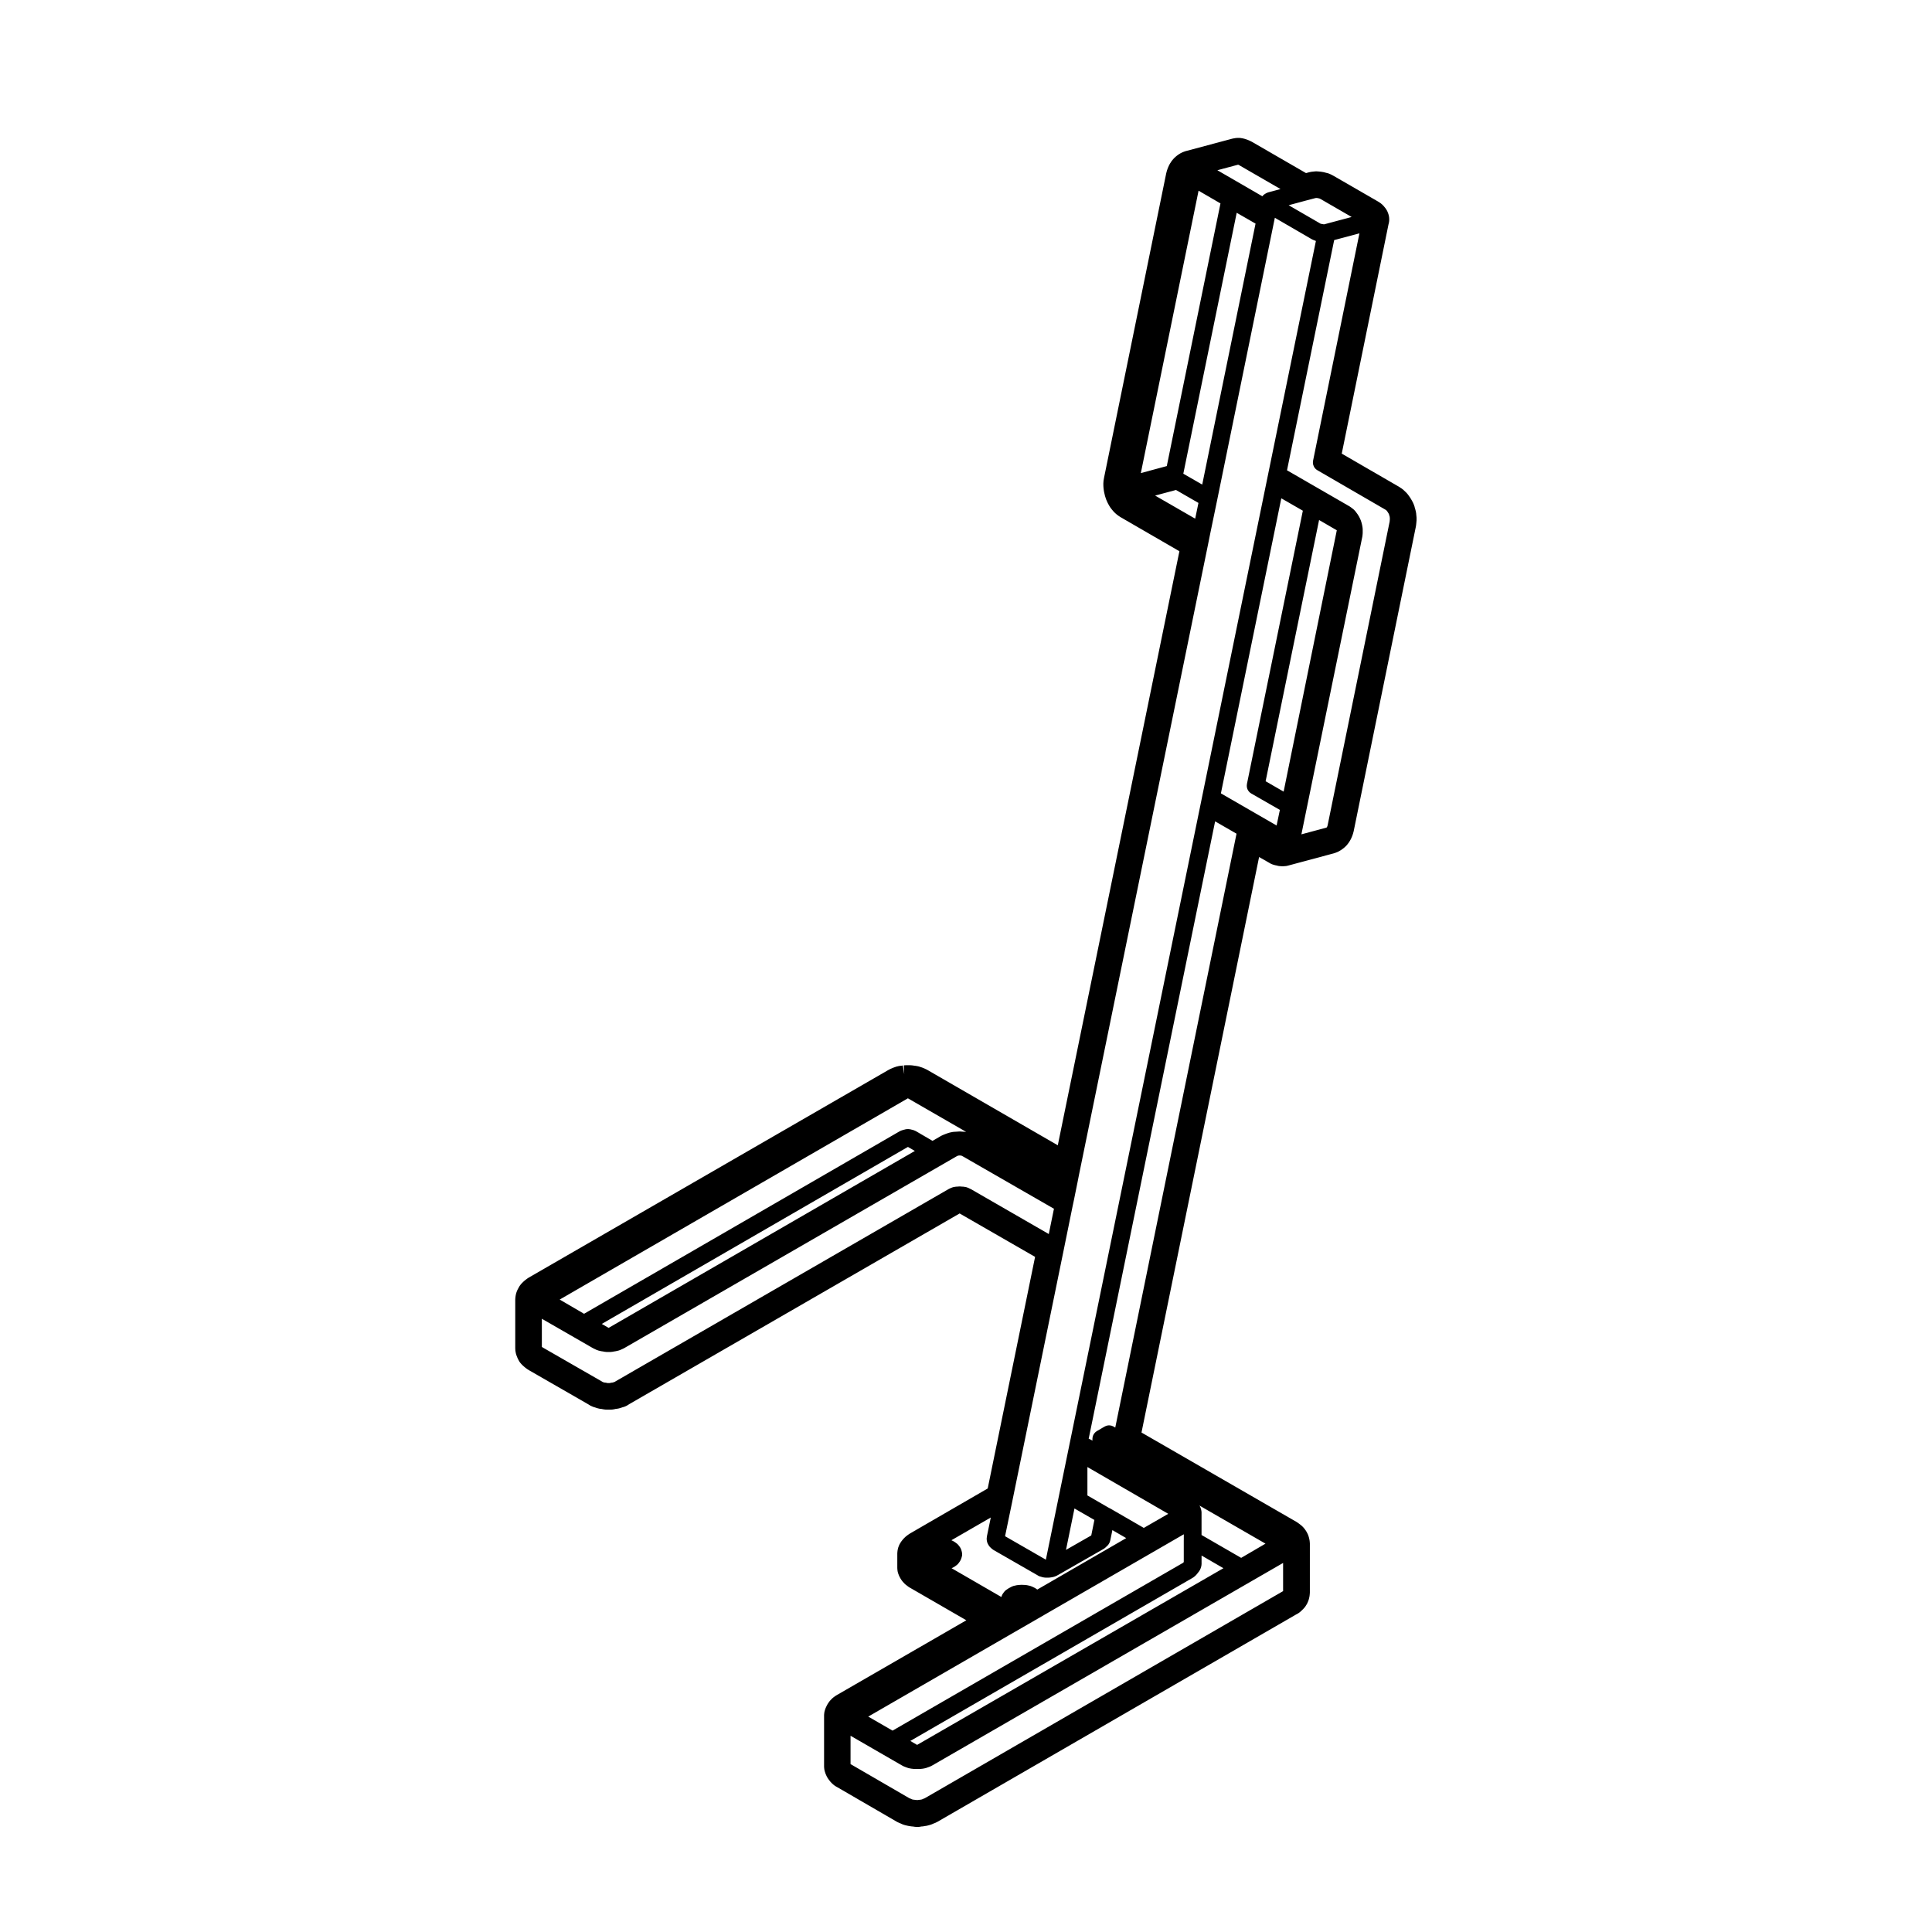 <?xml version="1.0" encoding="UTF-8"?>
<!-- Uploaded to: SVG Repo, www.svgrepo.com, Generator: SVG Repo Mixer Tools -->
<svg fill="#000000" width="800px" height="800px" version="1.1" viewBox="144 144 512 512" xmlns="http://www.w3.org/2000/svg">
 <path d="m280.58 501.9 0.047 0.328c0.012 0.105 0.055 0.312 0.082 0.406 0 0.012 0.023 0.152 0.07 0.301 0.074 0.246 0.152 0.441 0.242 0.637l0.133 0.324c0.004 0.023 0.016 0.051 0.031 0.074 0.012 0.023 0.02 0.051 0.031 0.074 0.023 0.066 0.082 0.168 0.117 0.23 0.102 0.215 0.18 0.359 0.266 0.488 0.023 0.039 0.051 0.074 0.074 0.109 0.121 0.188 0.25 0.348 0.395 0.504 0.055 0.07 0.117 0.137 0.172 0.191l0.258 0.262c0.059 0.059 0.121 0.109 0.188 0.168 0.055 0.055 0.105 0.105 0.156 0.137l0.266 0.23c0.031 0.02 0.059 0.051 0.098 0.074 0.047 0.039 0.09 0.074 0.137 0.105v0.004l0.359 0.266c0.035 0.023 0.109 0.074 0.191 0.121 0.051 0.039 0.168 0.125 0.332 0.211l15.664 9.008 0.238 0.152c0.066 0.047 0.133 0.086 0.191 0.117 0.066 0.047 0.133 0.082 0.176 0.105 0.223 0.109 0.414 0.195 0.594 0.262 0.09 0.039 0.18 0.074 0.273 0.102l0.363 0.105 0.43 0.152c0.09 0.031 0.18 0.055 0.273 0.074 0.004 0 0.012 0 0.016 0.004 0.07 0.02 0.141 0.039 0.215 0.051l0.273 0.059c0.066 0.012 0.125 0.02 0.195 0.031 0.074 0.012 0.145 0.02 0.223 0.023l0.125 0.004 0.137 0.035c0.051 0.012 0.102 0.023 0.152 0.035 0.055 0.012 0.109 0.02 0.168 0.023 0.289 0.055 0.551 0.082 0.812 0.082h1.098c0.277 0 0.551-0.031 0.828-0.082h0.004c0.09-0.016 0.18-0.035 0.266-0.055l0.195-0.051 0.172-0.012c0.047-0.004 0.098-0.012 0.145-0.02 0.168-0.016 0.336-0.051 0.508-0.09 0.055-0.012 0.168-0.039 0.266-0.07 0.121-0.031 0.242-0.066 0.363-0.109l0.332-0.117 0.273-0.074c0.289-0.082 0.57-0.191 0.84-0.332 0.07-0.039 0.25-0.137 0.324-0.18 0.023-0.012 0.133-0.082 0.23-0.152l0.215-0.137 87.512-50.508 19.996 11.508-12.555 61.375-20.59 11.926c-0.047 0.023-0.105 0.066-0.16 0.105-0.047 0.031-0.09 0.059-0.133 0.086l-0.344 0.238c-0.082 0.055-0.16 0.117-0.238 0.188-0.055 0.039-0.105 0.082-0.141 0.105l-0.227 0.195c-0.07 0.066-0.258 0.246-0.316 0.312-0.023 0.031-0.266 0.277-0.293 0.309l-0.18 0.223c-0.047 0.051-0.09 0.109-0.133 0.172l-0.137 0.176c-0.055 0.07-0.121 0.168-0.176 0.262-0.012 0.012-0.016 0.023-0.023 0.039-0.102 0.145-0.172 0.266-0.242 0.406-0.016 0.031-0.105 0.223-0.121 0.25-0.023 0.059-0.074 0.18-0.102 0.242l-0.152 0.406c-0.035 0.109-0.086 0.309-0.105 0.422-0.004 0-0.039 0.152-0.066 0.293-0.016 0.082-0.035 0.273-0.051 0.422-0.016 0.125-0.031 0.289-0.031 0.395v3.91c0 0.086 0.004 0.18 0.016 0.277 0.004 0.141 0.02 0.262 0.039 0.383 0.004 0.035 0.047 0.293 0.051 0.324l0.137 0.473c0.059 0.18 0.109 0.316 0.168 0.449 0.031 0.074 0.059 0.141 0.09 0.203 0.02 0.035 0.066 0.125 0.105 0.211 0.031 0.07 0.066 0.133 0.105 0.203l0.176 0.309c0.109 0.188 0.242 0.398 0.422 0.613l0.18 0.227c0.211 0.25 0.367 0.406 0.523 0.551 0.055 0.055 0.117 0.105 0.18 0.152l0.211 0.172c0.082 0.066 0.188 0.145 0.309 0.223l-0.004 0.012 0.312 0.227c0.074 0.055 0.156 0.105 0.238 0.152 0.117 0.082 0.238 0.145 0.344 0.195l14.695 8.488-34.172 19.73c-0.023 0.016-0.047 0.023-0.07 0.039-0.012 0.012-0.023 0.016-0.039 0.023l-0.004 0.004-0.352 0.215c-0.086 0.051-0.223 0.152-0.297 0.211-0.066 0.047-0.223 0.16-0.289 0.211l-0.316 0.266c-0.082 0.074-0.23 0.227-0.316 0.324 0 0-0.074 0.07-0.141 0.141l-0.312 0.367c-0.051 0.055-0.098 0.117-0.141 0.188-0.098 0.121-0.18 0.262-0.258 0.398-0.004 0.004-0.012 0.016-0.02 0.031-0.07 0.105-0.137 0.211-0.195 0.328l-0.18 0.379c-0.012 0.02-0.02 0.047-0.031 0.066-0.012 0.023-0.023 0.051-0.035 0.074l-0.137 0.309c-0.023 0.066-0.051 0.121-0.074 0.188-0.047 0.121-0.086 0.25-0.121 0.379-0.016 0.059-0.102 0.336-0.109 0.402-0.012 0.039-0.035 0.207-0.051 0.379-0.016 0.09-0.031 0.23-0.039 0.387-0.004 0.059-0.004 0.121-0.004 0.188v13.52c0 0.098 0.012 0.258 0.023 0.379 0.012 0.145 0.023 0.297 0.051 0.441 0.016 0.098 0.086 0.363 0.109 0.457 0.023 0.082 0.121 0.395 0.152 0.473l0.105 0.293c0.023 0.055 0.086 0.191 0.141 0.312 0.039 0.102 0.09 0.203 0.133 0.281l0.117 0.207c0.031 0.07 0.07 0.137 0.109 0.203 0.121 0.203 0.262 0.406 0.418 0.594 0.051 0.059 0.121 0.145 0.18 0.203l0.059 0.102c0.055 0.07 0.203 0.223 0.273 0.293 0.012 0.016 0.02 0.023 0.035 0.039l0.312 0.312c0.074 0.074 0.156 0.145 0.242 0.211 0.09 0.082 0.188 0.152 0.289 0.227 0.039 0.023 0.25 0.172 0.293 0.195 0.039 0.023 0.258 0.16 0.297 0.18l0.309 0.168 15.664 9.09c0.051 0.031 0.105 0.055 0.156 0.082 0.195 0.105 0.383 0.191 0.574 0.262 0.047 0.016 0.098 0.035 0.141 0.051v0.004l0.105 0.035 0.109 0.055c0.121 0.07 0.246 0.121 0.371 0.168 0.168 0.07 0.309 0.117 0.441 0.156 0.086 0.031 0.172 0.055 0.258 0.074l0.488 0.117c0.09 0.02 0.176 0.039 0.25 0.055 0.031 0.004 0.066 0.016 0.098 0.02l0.527 0.09c0.035 0.004 0.082 0.012 0.125 0.016 0.086 0.02 0.168 0.031 0.246 0.035l0.453 0.039 0.367 0.059c0.109 0.02 0.266 0.035 0.438 0.039 0.082 0.004 0.16 0.012 0.242 0.012 0.074 0 0.16-0.004 0.246-0.016 0.109-0.004 0.215-0.012 0.332-0.02 0.125-0.016 0.262-0.035 0.395-0.07l0.203-0.031 0.246-0.012c0.109-0.004 0.223-0.02 0.328-0.047 0.109-0.016 0.215-0.035 0.309-0.059l0.312-0.039c0.016-0.004 0.031-0.004 0.047-0.012 0.07-0.012 0.23-0.047 0.301-0.066l0.625-0.168v-0.004c0.227-0.055 0.453-0.133 0.691-0.242l0.289-0.133 0.16-0.055c0.102-0.035 0.203-0.074 0.297-0.117 0.191-0.082 0.379-0.168 0.562-0.277l95.059-54.949 0.176-0.086c0.082-0.039 0.195-0.105 0.273-0.156l0.344-0.227c0.066-0.047 0.309-0.238 0.359-0.289 0.082-0.059 0.145-0.121 0.215-0.191l0.258-0.25c0.039-0.035 0.082-0.07 0.105-0.105l0.215-0.215c0.074-0.07 0.141-0.145 0.207-0.23 0.117-0.133 0.262-0.309 0.387-0.516 0.051-0.07 0.191-0.297 0.227-0.367l0.117-0.191c0.035-0.059 0.074-0.141 0.105-0.223 0.105-0.203 0.176-0.387 0.227-0.523 0.02-0.07 0.125-0.367 0.145-0.441l0.07-0.273c0.02-0.07 0.039-0.156 0.051-0.246 0.02-0.059 0.031-0.121 0.039-0.141l0.059-0.414c0.02-0.105 0.035-0.312 0.039-0.422 0.016-0.105 0.02-0.176 0.02-0.289v-13c0-0.086-0.012-0.18-0.02-0.277 0-0.098-0.012-0.172-0.02-0.25-0.012-0.109-0.023-0.238-0.039-0.316l-0.051-0.262c-0.012-0.066-0.031-0.133-0.047-0.203-0.004-0.035-0.016-0.066-0.023-0.102h0.004l-0.086-0.324c-0.02-0.082-0.047-0.168-0.082-0.25-0.035-0.117-0.082-0.227-0.121-0.344-0.086-0.191-0.152-0.336-0.223-0.469l-0.266-0.48c-0.051-0.086-0.168-0.258-0.227-0.332-0.039-0.059-0.105-0.16-0.145-0.215l-0.363-0.43c-0.051-0.059-0.105-0.117-0.156-0.168-0.105-0.105-0.215-0.211-0.324-0.309-0.051-0.047-0.105-0.098-0.145-0.125-0.09-0.086-0.191-0.16-0.293-0.227l-0.188-0.141-0.301-0.223c-0.039-0.031-0.105-0.074-0.16-0.109-0.023-0.016-0.047-0.031-0.066-0.047-0.059-0.039-0.117-0.086-0.176-0.117l-41.102-23.703 31.164-152.51 2.465 1.402 0.273 0.16c0.125 0.09 0.352 0.203 0.586 0.309 0.086 0.039 0.176 0.074 0.277 0.105 0.125 0.047 0.262 0.09 0.395 0.121 0.105 0.035 0.215 0.066 0.328 0.086l0.371 0.07 0.09 0.035c0.105 0.031 0.215 0.055 0.324 0.066 0.055 0.016 0.102 0.023 0.137 0.031 0.25 0.035 0.504 0.059 0.746 0.059h0.441c0.246 0 0.484-0.023 0.727-0.059 0.105-0.016 0.223-0.035 0.328-0.066 0.047-0.012 0.09-0.02 0.133-0.035l0.004 0.004 0.301-0.082c0.031-0.012 0.059-0.016 0.09-0.023l11.91-3.199c0.012-0.004 0.02-0.004 0.023-0.004 0.035-0.012 0.066-0.02 0.098-0.031 0.203-0.059 0.395-0.133 0.586-0.223 0.086-0.031 0.168-0.07 0.25-0.105l0.352-0.188c0.082-0.039 0.16-0.098 0.242-0.145l0.133-0.074 0.492-0.336c0.039-0.023 0.082-0.059 0.125-0.102 0.082-0.059 0.16-0.117 0.215-0.16l0.281-0.242c0.023-0.023 0.051-0.047 0.074-0.07 0.203-0.176 0.383-0.371 0.559-0.59v-0.004c0.039-0.047 0.07-0.086 0.105-0.125l0.188-0.25c0.055-0.066 0.105-0.133 0.152-0.203 0.105-0.145 0.207-0.312 0.301-0.488l0.203-0.363c0.031-0.066 0.07-0.137 0.105-0.215 0.055-0.105 0.105-0.223 0.145-0.332l0.156-0.371c0.035-0.09 0.09-0.242 0.109-0.332 0.012 0 0.055-0.137 0.086-0.258l0.121-0.449c0.012-0.035 0.02-0.082 0.031-0.117 0.02-0.09 0.039-0.176 0.055-0.258l16.438-80.516c0.016-0.066 0.031-0.152 0.039-0.242 0.02-0.117 0.039-0.242 0.047-0.379l0.039-0.387c0.004-0.031 0.004-0.059 0.004-0.09l0.051-0.539c0.004-0.102 0.012-0.312 0-0.414v-0.316l-0.051-0.57c0-0.066-0.012-0.125-0.02-0.188l-0.031-0.379c-0.012-0.105-0.059-0.379-0.082-0.48-0.012-0.035-0.023-0.105-0.047-0.188-0.023-0.152-0.059-0.301-0.109-0.441l-0.125-0.387-0.07-0.312c-0.031-0.098-0.059-0.191-0.098-0.289-0.031-0.086-0.055-0.16-0.074-0.203-0.023-0.074-0.168-0.406-0.203-0.48l-0.312-0.598c-0.023-0.051-0.055-0.102-0.09-0.152-0.02-0.035-0.039-0.07-0.055-0.098l-0.25-0.414c-0.035-0.055-0.074-0.109-0.109-0.172-0.035-0.051-0.07-0.102-0.102-0.137l-0.266-0.379c-0.031-0.051-0.082-0.105-0.125-0.168-0.055-0.082-0.117-0.16-0.168-0.223l-0.312-0.352c-0.098-0.105-0.195-0.207-0.312-0.301l-0.527-0.5c-0.07-0.059-0.172-0.137-0.273-0.207-0.121-0.105-0.293-0.23-0.5-0.336l-0.156-0.117c-0.031-0.016-0.059-0.035-0.086-0.055-0.035-0.02-0.074-0.047-0.105-0.066l-15.168-8.781 12.41-60.844c0.039-0.074 0.082-0.246 0.102-0.434 0.02-0.105 0.051-0.262 0.059-0.379 0.012-0.121 0.012-0.414 0.012-0.527-0.012-0.074-0.031-0.441-0.039-0.52-0.023-0.176-0.07-0.363-0.117-0.555-0.02-0.09-0.047-0.18-0.07-0.25-0.031-0.102-0.125-0.359-0.188-0.5-0.02-0.059-0.051-0.109-0.07-0.172-0.023-0.051-0.051-0.102-0.07-0.137-0.109-0.227-0.188-0.336-0.258-0.441l-0.176-0.266c-0.059-0.086-0.258-0.316-0.344-0.422-0.102-0.117-0.191-0.23-0.297-0.336-0.047-0.047-0.227-0.223-0.266-0.262l-0.047-0.035c-0.105-0.105-0.227-0.207-0.348-0.293-0.039-0.023-0.383-0.258-0.422-0.281-0.012-0.004-0.227-0.145-0.242-0.152l-11.77-6.793c-0.066-0.035-0.133-0.074-0.203-0.105-0.266-0.156-0.414-0.23-0.562-0.297-0.082-0.039-0.23-0.109-0.387-0.172l-0.281-0.105c-0.133-0.051-0.273-0.086-0.414-0.105-0.105-0.031-0.242-0.07-0.348-0.09-0.059-0.016-0.109-0.031-0.145-0.039-0.105-0.023-0.215-0.055-0.328-0.082l-0.309-0.055c-0.051-0.012-0.098-0.02-0.141-0.023l-0.137-0.023c-0.105-0.02-0.273-0.035-0.402-0.047-0.102-0.012-0.195-0.02-0.289-0.023-0.039-0.004-0.082-0.012-0.105-0.012-0.25-0.023-0.43-0.039-0.605-0.039-0.277 0.016-0.473 0.031-0.645 0.059-0.117 0.004-0.238 0.02-0.348 0.039h-0.012c-0.105 0.012-0.227 0.02-0.328 0.039-0.055 0.016-0.133 0.031-0.223 0.051-0.102 0.016-0.191 0.035-0.289 0.059l-0.828 0.223-14.34-8.293c-0.082-0.047-0.16-0.086-0.258-0.121-0.051-0.031-0.102-0.059-0.141-0.082l-0.457-0.203c-0.051-0.02-0.105-0.047-0.176-0.07-0.117-0.055-0.246-0.105-0.332-0.133l-0.395-0.117-0.008-0.008c-0.016-0.004-0.035-0.012-0.047-0.016-0.059-0.02-0.117-0.039-0.168-0.055l-0.527-0.121c-0.098-0.02-0.262-0.047-0.352-0.055-0.016-0.02-0.289-0.051-0.551-0.051h-0.258c-0.098 0-0.332 0.004-0.434 0.016l-0.395 0.051v0.004c-0.137 0.016-0.281 0.039-0.383 0.066h-0.012c-0.02 0-0.125 0.02-0.273 0.059l-0.293 0.07v0.004c-0.035 0.008-0.082 0.02-0.117 0.031l-11.914 3.184c-0.031 0.012-0.059 0.02-0.09 0.023-0.07 0.02-0.133 0.039-0.195 0.066-0.102 0.031-0.195 0.07-0.297 0.109l-0.258 0.102c-0.082 0.023-0.145 0.059-0.215 0.098-0.117 0.051-0.23 0.105-0.344 0.172-0.039 0.02-0.105 0.066-0.176 0.105-0.121 0.059-0.242 0.133-0.348 0.211l-0.367 0.266c-0.039 0.031-0.09 0.074-0.137 0.109-0.059 0.047-0.117 0.098-0.176 0.141l-0.266 0.238c-0.055 0.047-0.105 0.098-0.156 0.141-0.031 0.031-0.172 0.18-0.203 0.215-0.02 0.02-0.055 0.066-0.105 0.109-0.082 0.086-0.156 0.168-0.227 0.262l-0.266 0.344c-0.066 0.09-0.176 0.262-0.227 0.359-0.039 0.059-0.137 0.191-0.168 0.25l-0.223 0.414h0.004c-0.035 0.059-0.066 0.117-0.09 0.172-0.059 0.105-0.121 0.238-0.176 0.398l-0.137 0.332c-0.051 0.105-0.105 0.297-0.133 0.402 0.004-0.035 0.012-0.051 0.012-0.051-0.004 0-0.023 0.066-0.047 0.133l-0.156 0.574h0.004c-0.004 0.016-0.012 0.035-0.016 0.055-0.012 0.035-0.02 0.07-0.031 0.105l-16.48 80.699v0.012l-0.012 0.035c-0.012 0.051-0.016 0.098-0.02 0.137l-0.102 0.59c-0.012 0.086-0.031 0.289-0.031 0.371-0.004 0.031-0.023 0.312-0.023 0.336v0.523c0 0.059 0.004 0.141 0.012 0.215 0 0.066 0 0.137 0.004 0.172l0.047 0.539c0.004 0.07 0.016 0.152 0.035 0.238 0 0.055 0.012 0.109 0.016 0.145l0.086 0.523c0.016 0.105 0.055 0.25 0.09 0.371l0.125 0.555c0.02 0.066 0.039 0.137 0.066 0.207 0.012 0.047 0.023 0.09 0.035 0.121l0.176 0.527c0.023 0.07 0.082 0.215 0.105 0.289l0.297 0.664c0.031 0.07 0.07 0.141 0.105 0.211 0.016 0.035 0.031 0.07 0.051 0.102l0.266 0.484c0.086 0.16 0.195 0.344 0.324 0.523 0.051 0.074 0.105 0.141 0.16 0.207l0.211 0.277c0.016 0.02 0.039 0.051 0.066 0.086 0.074 0.105 0.16 0.203 0.25 0.293l0.215 0.258c0.059 0.059 0.125 0.133 0.203 0.195 0.051 0.055 0.105 0.105 0.152 0.156l0.422 0.371c0.07 0.059 0.215 0.172 0.297 0.227 0.066 0.051 0.172 0.137 0.238 0.176l0.383 0.25c0.074 0.051 0.145 0.102 0.227 0.141l15.492 8.969-32.23 157.43-34.301-19.82c-0.059-0.039-0.121-0.082-0.188-0.109l-0.402-0.215c-0.066-0.035-0.156-0.082-0.246-0.109 0-0.004-0.082-0.051-0.168-0.086l-0.492-0.207c-0.102-0.047-0.203-0.082-0.309-0.105l-0.465-0.152c-0.066-0.023-0.137-0.051-0.207-0.07-0.051-0.016-0.215-0.055-0.273-0.066-0.066-0.016-0.492-0.102-0.559-0.105-0.031-0.004-0.059-0.004-0.09-0.012l-0.336-0.039-0.441-0.07c-0.09-0.016-0.23-0.023-0.348-0.031-0.121-0.016-0.277-0.023-0.367-0.023l-0.512 0.004h-0.586c-0.102 0-0.262 0.012-0.383 0.023-0.039 0.004-0.074 0.012-0.117 0.016l0.098 2.352-0.371-2.324-0.43 0.07-0.277 0.02c-0.121 0.012-0.242 0.031-0.359 0.059-0.105 0.016-0.207 0.039-0.309 0.066v0.012c-0.215 0.031-0.43 0.09-0.629 0.176l-0.309 0.105c-0.09 0.031-0.18 0.059-0.266 0.098l-0.441 0.188c-0.023 0.016-0.055 0.023-0.09 0.039-0.082 0.035-0.16 0.07-0.23 0.105l-0.441 0.227c-0.035 0.02-0.074 0.039-0.109 0.066-0.051 0.02-0.098 0.047-0.125 0.066l-95.117 54.91c-0.09 0.051-0.266 0.172-0.352 0.23 0.016-0.012 0.02-0.016 0.02-0.016-0.004 0-0.074 0.047-0.141 0.098l-0.348 0.262c-0.055 0.039-0.105 0.086-0.16 0.125-0.02 0.016-0.039 0.031-0.059 0.051v-0.004l-0.312 0.273c-0.074 0.066-0.211 0.195-0.281 0.273-0.086 0.074-0.203 0.18-0.273 0.273l-0.262 0.312c-0.051 0.066-0.117 0.145-0.16 0.215-0.074 0.102-0.125 0.176-0.18 0.258-0.066 0.105-0.25 0.434-0.301 0.543l0.012 0.004c-0.035 0.059-0.074 0.109-0.105 0.172l-0.016 0.02c-0.016 0.031-0.031 0.066-0.039 0.098-0.02 0.039-0.035 0.074-0.055 0.109l-0.137 0.312c-0.039 0.098-0.082 0.211-0.117 0.324-0.035 0.105-0.07 0.211-0.102 0.312-0.031 0.109-0.105 0.469-0.121 0.586l-0.066 0.504c-0.012 0.082-0.016 0.156-0.016 0.23-0.012 0.102-0.016 0.191-0.016 0.289v12.891c0 0.074 0.004 0.18 0.016 0.289-0.012 0.086-0.004 0.188 0.012 0.309zm23.234 0.254c0.023 0 0.047 0 0.074 0.012l0.422 0.082c0.141 0.02 0.281 0.039 0.422 0.039h1.09 0.004c0.137 0 0.277-0.02 0.418-0.039l0.43-0.082c0.031-0.012 0.059-0.012 0.086-0.012l0.523-0.09c0.02 0 0.035-0.012 0.051-0.02 0.055 0 0.109-0.012 0.172-0.031l0.492-0.125c0.012 0 0.02-0.012 0.031-0.012 0.105-0.031 0.211-0.07 0.324-0.117l0.492-0.215 0.402-0.188c0.016 0 0.035-0.02 0.055-0.02 0.055-0.031 0.105-0.059 0.156-0.09l88.121-50.852 0.211-0.105 0.031-0.012 0.137-0.02c0.004 0 0.016-0.012 0.023-0.012h0.035l0.133-0.031h0.355l0.133 0.031h0.047c0.012 0 0.02 0.012 0.023 0.012l0.125 0.02 0.07 0.031 0.176 0.09 24.227 13.934-1.367 6.699-20.57-11.859c-0.02-0.012-0.047-0.02-0.074-0.031-0.023-0.012-0.047-0.031-0.07-0.039l-0.262-0.125-0.273-0.137c-0.059-0.02-0.121-0.039-0.18-0.07-0.059-0.02-0.109-0.051-0.176-0.07l-0.309-0.102c-0.066-0.012-0.137-0.02-0.203-0.031-0.066-0.02-0.133-0.039-0.207-0.039l-0.359-0.051h-0.133c-0.047 0-0.086-0.012-0.133-0.012h-0.152l-0.207-0.031h-0.066c-0.082-0.012-0.168-0.012-0.246-0.012-0.086 0-0.16 0-0.242 0.012h-0.07l-0.203 0.031h-0.156c-0.047 0-0.086 0.012-0.133 0.012-0.047 0.012-0.09 0-0.137 0l-0.352 0.051c-0.07 0-0.137 0.02-0.203 0.039-0.066 0.012-0.121 0.012-0.188 0.031l-0.312 0.102c-0.066 0.012-0.121 0.051-0.18 0.07-0.07 0.031-0.137 0.051-0.207 0.082l-0.266 0.125h-0.004l-0.258 0.125c-0.02 0.02-0.039 0.039-0.066 0.039-0.02 0.02-0.047 0.02-0.07 0.039l-88.156 50.895c-0.02 0.02-0.031 0.031-0.051 0.039-0.02 0.012-0.035 0.02-0.055 0.031l-0.102 0.07-0.152 0.039c-0.023 0.012-0.055 0.02-0.082 0.039-0.031 0-0.059 0-0.086 0.012l-0.195 0.082-0.211 0.012c-0.055 0.012-0.109 0.031-0.168 0.039-0.059 0.012-0.121 0.012-0.18 0.02l-0.273 0.07h-0.555l-0.262-0.07c-0.059-0.012-0.121-0.012-0.18-0.02-0.059-0.012-0.117-0.031-0.176-0.039l-0.246-0.012-0.262-0.09c-0.004 0-0.016 0-0.031-0.012-0.004-0.012-0.012-0.012-0.02-0.012l-0.137-0.039-0.121-0.09c-0.016-0.012-0.039-0.02-0.059-0.031s-0.039-0.031-0.059-0.039l-15.668-9.004-0.188-0.145v-7.441l13.512 7.773c0.047 0.02 0.102 0.039 0.145 0.07 0.02 0.012 0.035 0.02 0.055 0.031l0.371 0.176 0.406 0.195h0.012c0.016 0.012 0.031 0.012 0.047 0.02 0.133 0.059 0.262 0.105 0.395 0.137 0.004 0 0.016 0.012 0.02 0.012l0.035 0.012h0.004l0.492 0.117c0.047 0.02 0.09 0.02 0.133 0.031 0.02 0 0.031 0.012 0.047 0.012zm-0.336-7.301 81.062-46.871c0.031 0 0.059-0.012 0.09-0.012h0.023l1.789 1.043-81.133 46.879h-0.031zm168.62-307.21 0.07 0.02 0.176 0.082 11.004 6.359-3.117 0.836c-0.023 0.004-0.043 0.016-0.055 0.016-0.023 0.012-0.039 0.012-0.066 0.02l-0.117 0.031c-0.059 0.02-0.109 0.059-0.168 0.082-0.059 0.031-0.117 0.039-0.176 0.07l-0.18 0.09c-0.035 0.02-0.055 0.051-0.09 0.059-0.035 0.02-0.066 0.031-0.102 0.051l-0.133 0.09c-0.133 0.09-0.262 0.176-0.371 0.289-0.055 0.051-0.102 0.117-0.145 0.176-0.031 0.039-0.059 0.07-0.09 0.105l-11.93-6.906 5.453-1.457zm17.934 9.523 2.59-0.68c0.086 0 0.168-0.012 0.25-0.02 0.07 0.012 0.137 0.02 0.207 0.02h0.074l0.074 0.02 0.102 0.012 0.117 0.039c0.074 0.02 0.145 0.039 0.223 0.051 0.023 0 0.047 0.02 0.074 0.02h0.012c0.02 0.02 0.051 0.02 0.066 0.039 0.02 0.012 0.035 0.02 0.055 0.031l0.105 0.051 8.219 4.75-7.164 1.918-0.117 0.02h-0.055l-0.055 0.004-0.059-0.012-0.223-0.039h-0.004-0.012l-0.277-0.051h-0.055c-0.016 0-0.035-0.02-0.051-0.02h-0.023c-0.02 0-0.031-0.02-0.051-0.02l-0.207-0.07 0.004-0.012c-0.016-0.012-0.031-0.012-0.047-0.02-0.012-0.012-0.02-0.02-0.035-0.031l-8.262-4.781zm1.945 68.922c-0.012 0.031 0 0.059-0.012 0.09-0.012 0.09-0.02 0.168-0.023 0.258-0.004 0.07-0.004 0.137-0.004 0.215 0 0.07 0.012 0.145 0.023 0.227 0.004 0.082 0.016 0.156 0.035 0.227 0.02 0.07 0.039 0.137 0.07 0.207 0.02 0.082 0.047 0.145 0.082 0.215 0.031 0.07 0.07 0.137 0.105 0.207 0.031 0.059 0.07 0.125 0.105 0.188 0.051 0.07 0.102 0.117 0.145 0.176 0.047 0.059 0.102 0.117 0.156 0.168 0.051 0.051 0.105 0.102 0.156 0.137 0.074 0.059 0.137 0.105 0.215 0.156 0.02 0.012 0.039 0.031 0.066 0.039l18.055 10.469 0.16 0.102 0.137 0.125 0.133 0.145 0.195 0.289 0.203 0.332 0.102 0.176 0.059 0.246c0.012 0.031 0.023 0.059 0.035 0.09 0.004 0.02 0.004 0.051 0.016 0.07l0.09 0.277 0.023 0.266 0.023 0.324-0.023 0.332-0.035 0.395-16.418 80.402-0.074 0.277-0.074 0.176-0.082 0.145-0.016 0.02-0.02 0.02-0.09 0.059-6.613 1.773 16.141-78.855c0.012-0.039 0.012-0.082 0.016-0.125 0.004-0.039 0.02-0.09 0.023-0.137l0.051-0.527c0-0.031-0.004-0.07 0-0.102 0-0.039 0.012-0.07 0.012-0.105v-1.066c0-0.07-0.02-0.125-0.02-0.195-0.012-0.07 0-0.137-0.02-0.207l-0.09-0.527c0-0.031-0.012-0.039-0.02-0.082-0.004-0.02-0.004-0.051-0.012-0.07l-0.125-0.527c-0.012-0.039-0.031-0.082-0.039-0.105-0.012-0.039-0.012-0.082-0.023-0.105l-0.18-0.539c-0.016-0.031-0.035-0.059-0.051-0.09-0.012-0.039-0.02-0.07-0.031-0.105l-0.227-0.484c-0.016-0.051-0.039-0.07-0.059-0.117-0.02-0.039-0.031-0.082-0.055-0.105l-0.262-0.441c-0.02-0.039-0.047-0.059-0.07-0.102-0.016-0.02-0.031-0.059-0.051-0.09l-0.324-0.441c-0.012-0.012-0.016-0.02-0.031-0.039-0.012-0.012-0.012-0.031-0.02-0.031l-0.312-0.402c-0.012-0.012-0.02-0.031-0.031-0.031-0.051-0.07-0.105-0.117-0.168-0.176-0.059-0.059-0.105-0.117-0.172-0.168-0.016-0.012-0.016-0.031-0.035-0.031l-0.395-0.312c-0.012 0-0.016-0.012-0.02-0.012-0.012-0.012-0.016-0.012-0.02-0.02l-0.359-0.266c-0.035-0.031-0.082-0.051-0.121-0.082-0.039-0.02-0.074-0.059-0.117-0.082l-16.594-9.574 12.5-61.008 6.691-1.789zm-7.926 299.57c-0.004 0-0.004 0.012-0.004 0.012-0.02 0.012-0.039 0.02-0.059 0.02l-94.93 54.871-0.191 0.07c-0.031 0.012-0.059 0.031-0.09 0.039-0.031 0.012-0.066 0.02-0.098 0.031l-0.316 0.145-0.191 0.051-0.316 0.051-0.441 0.039c-0.031 0-0.066 0.02-0.098 0.02s-0.059 0-0.098 0.012l-0.168 0.02-0.207-0.031h-0.082c-0.023 0-0.051-0.02-0.086-0.02l-0.438-0.039-0.336-0.051-0.203-0.051-0.215-0.105c-0.047-0.02-0.098-0.039-0.141-0.059-0.047-0.02-0.086-0.039-0.133-0.059l-0.191-0.059-15.586-9.043c-0.012-0.012-0.02-0.02-0.031-0.02v-7.508l13.457 7.773c0.012 0 0.023 0 0.035 0.012 0.004 0.012 0.012 0.012 0.016 0.012l0.402 0.227c0.098 0.051 0.191 0.09 0.281 0.125l0.43 0.168c0.023 0.012 0.039 0.012 0.066 0.02 0.023 0.012 0.039 0.02 0.059 0.031l0.527 0.176c0.09 0.031 0.18 0.051 0.273 0.07 0.02 0 0.047 0.012 0.066 0.012l0.535 0.102c0.066 0 0.125 0 0.191 0.012 0.016 0.012 0.031 0.012 0.039 0.012l0.492 0.051h0.207 0.004 1.109 0.191l0.535-0.051c0.031 0 0.055-0.012 0.086-0.02h0.109l0.539-0.102c0.137-0.02 0.273-0.059 0.402-0.102l0.977-0.352c0.012 0 0.016-0.012 0.02-0.012 0.105-0.051 0.215-0.09 0.324-0.145l0.398-0.215c0-0.012 0.012-0.02 0.012-0.02h0.02l92.828-53.582v7.461zm-77.48-19.504-1.031 4.996c-0.016 0.082-0.02 0.168-0.023 0.258-0.012 0.082-0.031 0.145-0.031 0.215v0.355c0 0.051 0.016 0.102 0.02 0.145 0.004 0.082 0.012 0.168 0.023 0.246 0.016 0.082 0.035 0.168 0.066 0.238 0.012 0.059 0.016 0.105 0.031 0.145l0.051 0.137c0.012 0.031 0.02 0.051 0.035 0.082 0.02 0.051 0.039 0.102 0.066 0.137 0.039 0.102 0.09 0.188 0.145 0.277 0.016 0.02 0.023 0.051 0.039 0.07l0.09 0.125c0.012 0.02 0.023 0.031 0.035 0.051 0.004 0 0.012 0.012 0.016 0.02l0.125 0.176c0.02 0.02 0.039 0.039 0.059 0.07 0.02 0.02 0.039 0.051 0.07 0.07 0.09 0.105 0.176 0.195 0.277 0.289 0.016 0 0.031 0.012 0.039 0.02 0.02 0.02 0.039 0.039 0.066 0.051 0.035 0.031 0.066 0.07 0.105 0.102 0.02 0.02 0.039 0.031 0.059 0.051 0.105 0.09 0.215 0.176 0.336 0.246 0.004 0 0.016 0.012 0.023 0.02l11.688 6.711 0.188 0.117c0.102 0.059 0.195 0.105 0.301 0.145 0.016 0 0.023 0.012 0.035 0.012 0.125 0.059 0.258 0.09 0.383 0.105 0.012 0.012 0.02 0.02 0.031 0.02h0.004c0.016 0 0.031 0.012 0.047 0.012 0.07 0.031 0.145 0.051 0.223 0.07 0.082 0.031 0.152 0.051 0.238 0.07h0.047l0.309 0.051c0.125 0.02 0.246 0.031 0.363 0.031h0.004 0.789 0.004c0.117 0 0.238-0.012 0.359-0.031l0.312-0.051h0.016 0.035l0.273-0.051c0.012-0.012 0.02-0.012 0.031-0.012h0.031l0.215-0.051h0.02c0.133-0.031 0.266-0.07 0.395-0.125 0.031-0.012 0.059-0.02 0.086-0.039 0.031 0 0.055-0.012 0.086-0.031l0.258-0.125h0.012 0.012l0.176-0.102c0.02-0.012 0.031-0.012 0.039-0.02 0.004-0.012 0.012-0.012 0.02-0.012 0.02-0.012 0.031-0.012 0.051-0.031h0.012l12.121-6.938h0.004l0.016-0.012c0.012-0.012 0.023-0.02 0.039-0.031 0.051-0.031 0.098-0.059 0.141-0.09 0.055-0.051 0.109-0.09 0.168-0.125 0.023-0.031 0.047-0.051 0.074-0.07 0.012-0.012 0.023-0.02 0.039-0.031l0.176-0.168 0.008-0.023 0.039-0.031 0.07-0.059c0.012-0.012 0.02-0.012 0.031-0.031 0.109-0.09 0.215-0.176 0.312-0.289 0.012-0.02 0.012-0.02 0.02-0.039 0.055-0.059 0.105-0.125 0.156-0.195l0.09-0.137 0.004-0.012c0.086-0.117 0.152-0.258 0.211-0.395 0.02-0.051 0.031-0.082 0.039-0.137 0.031-0.07 0.059-0.145 0.082-0.227l0.039-0.176s0-0.02 0.004-0.02c0-0.02 0.004-0.031 0.012-0.039l0.543-2.637 3.664 2.117-23.57 13.637-0.309-0.227c-0.059-0.039-0.117-0.07-0.176-0.105-0.059-0.035-0.105-0.07-0.168-0.105l-0.711-0.344c-0.02-0.012-0.031-0.012-0.051-0.02-0.07-0.031-0.141-0.059-0.215-0.082-0.082-0.039-0.156-0.059-0.242-0.09-0.016 0-0.023 0-0.035-0.012l-0.812-0.176c-0.066-0.012-0.121-0.012-0.18-0.02-0.059-0.012-0.125-0.031-0.191-0.031l-0.797-0.039c-0.047-0.012-0.09 0-0.133 0-0.039 0-0.082-0.012-0.109-0.012l-0.891 0.051c-0.07 0-0.125 0.02-0.195 0.031-0.066 0.012-0.125 0.012-0.188 0.02l-0.801 0.176c-0.023 0.012-0.051 0.02-0.074 0.02-0.082 0.02-0.156 0.059-0.238 0.082-0.07 0.031-0.145 0.059-0.223 0.102-0.023 0.012-0.047 0.012-0.07 0.02l-0.664 0.363c-0.039 0.012-0.07 0.039-0.105 0.059-0.035 0.031-0.074 0.039-0.105 0.059l-0.535 0.363c-0.051 0.031-0.09 0.07-0.133 0.105-0.07 0.051-0.137 0.105-0.203 0.168-0.07 0.059-0.117 0.125-0.176 0.207-0.035 0.039-0.082 0.082-0.105 0.125l-0.312 0.441c-0.035 0.051-0.055 0.102-0.086 0.137-0.039 0.082-0.09 0.145-0.117 0.238-0.039 0.07-0.059 0.156-0.09 0.238-0.02 0.051-0.047 0.102-0.059 0.145l-0.02 0.082-13.191-7.629 0.523-0.258h0.012c0.117-0.07 0.23-0.137 0.344-0.215l0.492-0.363c0.012-0.012 0.016-0.02 0.023-0.031 0.117-0.082 0.223-0.176 0.316-0.289 0.012-0.012 0.02-0.02 0.031-0.039 0.047-0.051 0.102-0.117 0.145-0.176l0.312-0.441c0.016-0.02 0.02-0.039 0.035-0.059 0.066-0.102 0.117-0.188 0.168-0.297 0.02-0.051 0.047-0.102 0.059-0.145 0.016-0.039 0.035-0.082 0.051-0.117l0.176-0.523v-0.012c0.004-0.031 0.004-0.039 0.016-0.07 0.035-0.117 0.066-0.258 0.086-0.383 0.012-0.07 0-0.145 0-0.215 0.004-0.09 0.012-0.156 0.004-0.246-0.012-0.117-0.031-0.238-0.059-0.352-0.012-0.039-0.012-0.059-0.016-0.102l-0.004-0.012-0.133-0.484c-0.012-0.051-0.035-0.09-0.055-0.137-0.023-0.082-0.055-0.145-0.09-0.227-0.035-0.082-0.074-0.156-0.121-0.227-0.023-0.039-0.039-0.082-0.07-0.117l-0.309-0.441c-0.031-0.039-0.066-0.07-0.098-0.105-0.051-0.059-0.102-0.125-0.156-0.188-0.055-0.07-0.121-0.117-0.188-0.176-0.035-0.02-0.066-0.059-0.105-0.09l-0.52-0.383-0.016-0.012c-0.07-0.059-0.145-0.09-0.211-0.125-0.059-0.039-0.117-0.082-0.18-0.105l-0.012-0.012h-0.012l-0.488-0.238zm55.836-1.477c0-0.082-0.012-0.156-0.02-0.246-0.012-0.082-0.023-0.156-0.051-0.238 0-0.039 0-0.07-0.012-0.102l-0.137-0.434c-0.016-0.059-0.039-0.105-0.059-0.156-0.031-0.082-0.059-0.168-0.102-0.238-0.039-0.082-0.09-0.145-0.137-0.227-0.012-0.012-0.02-0.031-0.031-0.051l17.512 10.098-6.449 3.769-10.5-6.062v-6.031c0.008-0.016-0.004-0.051-0.016-0.082zm-0.367 15.293c0.016-0.051 0.031-0.082 0.051-0.137 0.031-0.051 0.059-0.105 0.082-0.176l0.133-0.402c0.016-0.039 0.016-0.082 0.023-0.117 0.023-0.082 0.039-0.156 0.059-0.246 0.012-0.082 0.02-0.156 0.02-0.246 0-0.039 0.02-0.082 0.02-0.125v-2.285l5.793 3.356-81.172 46.82h-0.012l-1.797-1.043 74.492-43.031c0.004 0 0.012 0 0.012-0.012 0.012-0.012 0.02-0.012 0.031-0.012l0.441-0.266c0.012-0.012 0.02-0.02 0.031-0.02 0.07-0.051 0.137-0.105 0.195-0.156 0.066-0.039 0.125-0.09 0.176-0.137 0.012-0.012 0.02-0.012 0.031-0.02l0.363-0.352c0-0.012 0-0.012 0.004-0.012 0.074-0.082 0.152-0.156 0.215-0.246l0.309-0.402h0.004l0.266-0.344c0-0.012 0-0.012 0.004-0.012 0.082-0.125 0.16-0.246 0.227-0.379zm-4.328-7.816v5.793l-0.121 0.156-0.047 0.051-0.188 0.105-76.82 44.375-6.445-3.719 83.629-48.316v1.555zm-10.59-3.242-8.832-5.109c-0.023-0.02-0.047-0.02-0.07-0.031-0.023-0.012-0.047-0.031-0.066-0.039l-0.371-0.188-5.606-3.238v-7.527l21.426 12.398zm-13.094-2.109-0.832 4.102-6.695 3.828 2.246-10.973zm5.527-24.484-0.469-0.277c-0.023-0.012-0.051-0.02-0.074-0.039-0.074-0.031-0.152-0.07-0.227-0.09-0.07-0.031-0.141-0.059-0.211-0.09-0.07-0.02-0.137-0.031-0.215-0.039-0.082-0.012-0.152-0.031-0.23-0.039-0.074-0.012-0.141-0.012-0.215-0.012-0.082 0-0.152 0-0.23 0.012-0.082 0.012-0.145 0.031-0.215 0.039-0.082 0.02-0.156 0.031-0.227 0.051-0.074 0.02-0.137 0.051-0.207 0.082-0.082 0.031-0.156 0.07-0.23 0.105-0.023 0.012-0.055 0.02-0.074 0.031l-2.047 1.199c-0.02 0.012-0.035 0.031-0.055 0.039-0.047 0.031-0.082 0.051-0.117 0.082-0.047 0.031-0.098 0.07-0.133 0.105-0.039 0.031-0.082 0.07-0.117 0.102-0.035 0.031-0.059 0.059-0.09 0.09-0.039 0.051-0.082 0.09-0.109 0.125-0.035 0.051-0.074 0.09-0.102 0.137-0.031 0.039-0.055 0.07-0.082 0.105-0.016 0.031-0.035 0.051-0.047 0.07-0.012 0.02-0.02 0.051-0.031 0.07-0.031 0.051-0.055 0.09-0.074 0.137-0.023 0.051-0.035 0.102-0.055 0.145-0.02 0.047-0.039 0.102-0.059 0.156-0.012 0.039-0.02 0.082-0.031 0.125-0.016 0.051-0.02 0.102-0.031 0.145-0.012 0.059-0.02 0.117-0.02 0.168-0.012 0.051-0.012 0.102-0.012 0.156 0 0.012-0.012 0.039-0.012 0.059v0.516l-0.484-0.277c-0.016-0.012-0.039-0.02-0.059-0.031-0.07-0.039-0.145-0.07-0.227-0.102-0.07-0.031-0.137-0.059-0.207-0.082-0.004 0-0.012 0-0.016-0.012l33.508-163.61 5.672 3.266zm27.996-168.07 16.008-78.191 5.707 3.285-14.816 72.422c-0.004 0.031-0.004 0.059-0.004 0.09-0.02 0.082-0.023 0.168-0.031 0.258 0 0.07-0.012 0.137 0 0.207 0 0.082 0.012 0.156 0.02 0.238 0.012 0.07 0.02 0.145 0.039 0.227 0.012 0.07 0.039 0.137 0.059 0.207 0.031 0.082 0.051 0.145 0.086 0.215 0.031 0.07 0.066 0.137 0.105 0.195 0.039 0.07 0.074 0.125 0.117 0.188 0.051 0.07 0.098 0.125 0.145 0.176 0.051 0.059 0.102 0.117 0.156 0.176 0.051 0.039 0.105 0.09 0.16 0.137 0.066 0.051 0.133 0.102 0.207 0.145 0.023 0.02 0.047 0.039 0.074 0.051l7.598 4.359-0.867 4.133zm11.852-3.211 14.168-69.234 4.695 2.727-14.09 69.254zm-21.812-81.5 14.148-69.148 4.996 2.871-14.133 69.156zm4.012 7.742-0.867 4.172-10.617-6.121 5.531-1.484zm5.836-79.371-14.227 69.605-6.879 1.859 15.301-74.836zm-38.75 263.7c0-0.012 0-0.012 0.004-0.02v-0.02l0.848-4.18c0-0.012 0.004-0.012 0.004-0.012l0.398-2.035 34.215-167.12v-0.012s0-0.012 0.004-0.012l0.523-2.609 1.867-9.023 15.125-74.023 0.172-0.828 9.512 5.523 0.188 0.105c0 0.012 0.004 0.012 0.012 0.012 0.02 0.012 0.039 0.02 0.055 0.031 0.105 0.07 0.223 0.117 0.336 0.168 0.012 0 0.031 0.012 0.047 0.02l0.223 0.082c0.012 0.012 0.02 0.012 0.023 0.012s0.016 0.012 0.023 0.012l0.195 0.07 0.145 0.07c0.02 0 0.051 0 0.07 0.02 0.02 0 0.031 0.012 0.051 0.012l-13.129 64.09-17.523 85.629-40.914 199.76-10.812-6.219 1.891-9.125v-0.012l13.66-66.773 2.348-11.543zm-44.129-26.52v-0.012c0.02 0 0.035-0.012 0.051-0.02l0.004 0.012 15.438 8.898h-0.004c-0.051-0.012-0.102-0.02-0.152-0.02l-0.711-0.039-0.711-0.051h-0.137-0.152l-0.715 0.051h-0.004l-0.707 0.039c-0.055 0-0.102 0.012-0.152 0.02-0.055 0.012-0.105 0.012-0.16 0.02l-0.664 0.137c-0.051 0-0.098 0.02-0.145 0.039-0.047 0.012-0.098 0.012-0.141 0.031l-0.672 0.227c-0.016 0.012-0.023 0.012-0.047 0.02-0.012 0-0.023 0-0.047 0.012l-0.574 0.227c-0.023 0-0.047 0.02-0.066 0.031-0.023 0.012-0.051 0.012-0.074 0.02l-0.492 0.227c-0.035 0.02-0.066 0.051-0.102 0.059-0.035 0.02-0.074 0.031-0.105 0.051l-2.191 1.27-4.293-2.508c-0.051-0.031-0.102-0.051-0.145-0.07-0.051-0.02-0.09-0.059-0.137-0.082l-0.223-0.09c-0.031-0.012-0.059-0.012-0.09-0.031-0.031-0.012-0.055-0.031-0.09-0.039l-0.102-0.031-0.121-0.039c-0.051-0.02-0.098-0.02-0.141-0.039-0.082-0.02-0.16-0.039-0.242-0.051-0.035-0.012-0.066-0.02-0.102-0.02-0.051-0.02-0.105-0.039-0.16-0.051-0.051-0.02-0.105-0.02-0.16-0.02-0.102-0.02-0.207-0.039-0.309-0.039h-0.016l-0.172-0.004h-0.18-0.031c-0.09 0-0.18 0.02-0.277 0.031-0.066 0.012-0.133 0.012-0.195 0.031-0.055 0.012-0.105 0.031-0.16 0.051-0.035 0-0.07 0.012-0.105 0.02-0.086 0.012-0.168 0.031-0.246 0.059-0.051 0.02-0.105 0.031-0.156 0.051l-0.047 0.012c-0.059 0.012-0.117 0.039-0.176 0.059s-0.117 0.031-0.172 0.051l-0.223 0.09c-0.047 0.02-0.086 0.059-0.133 0.082-0.047 0.02-0.098 0.031-0.141 0.059l-83.605 48.344-6.457-3.769z"/>
</svg>
